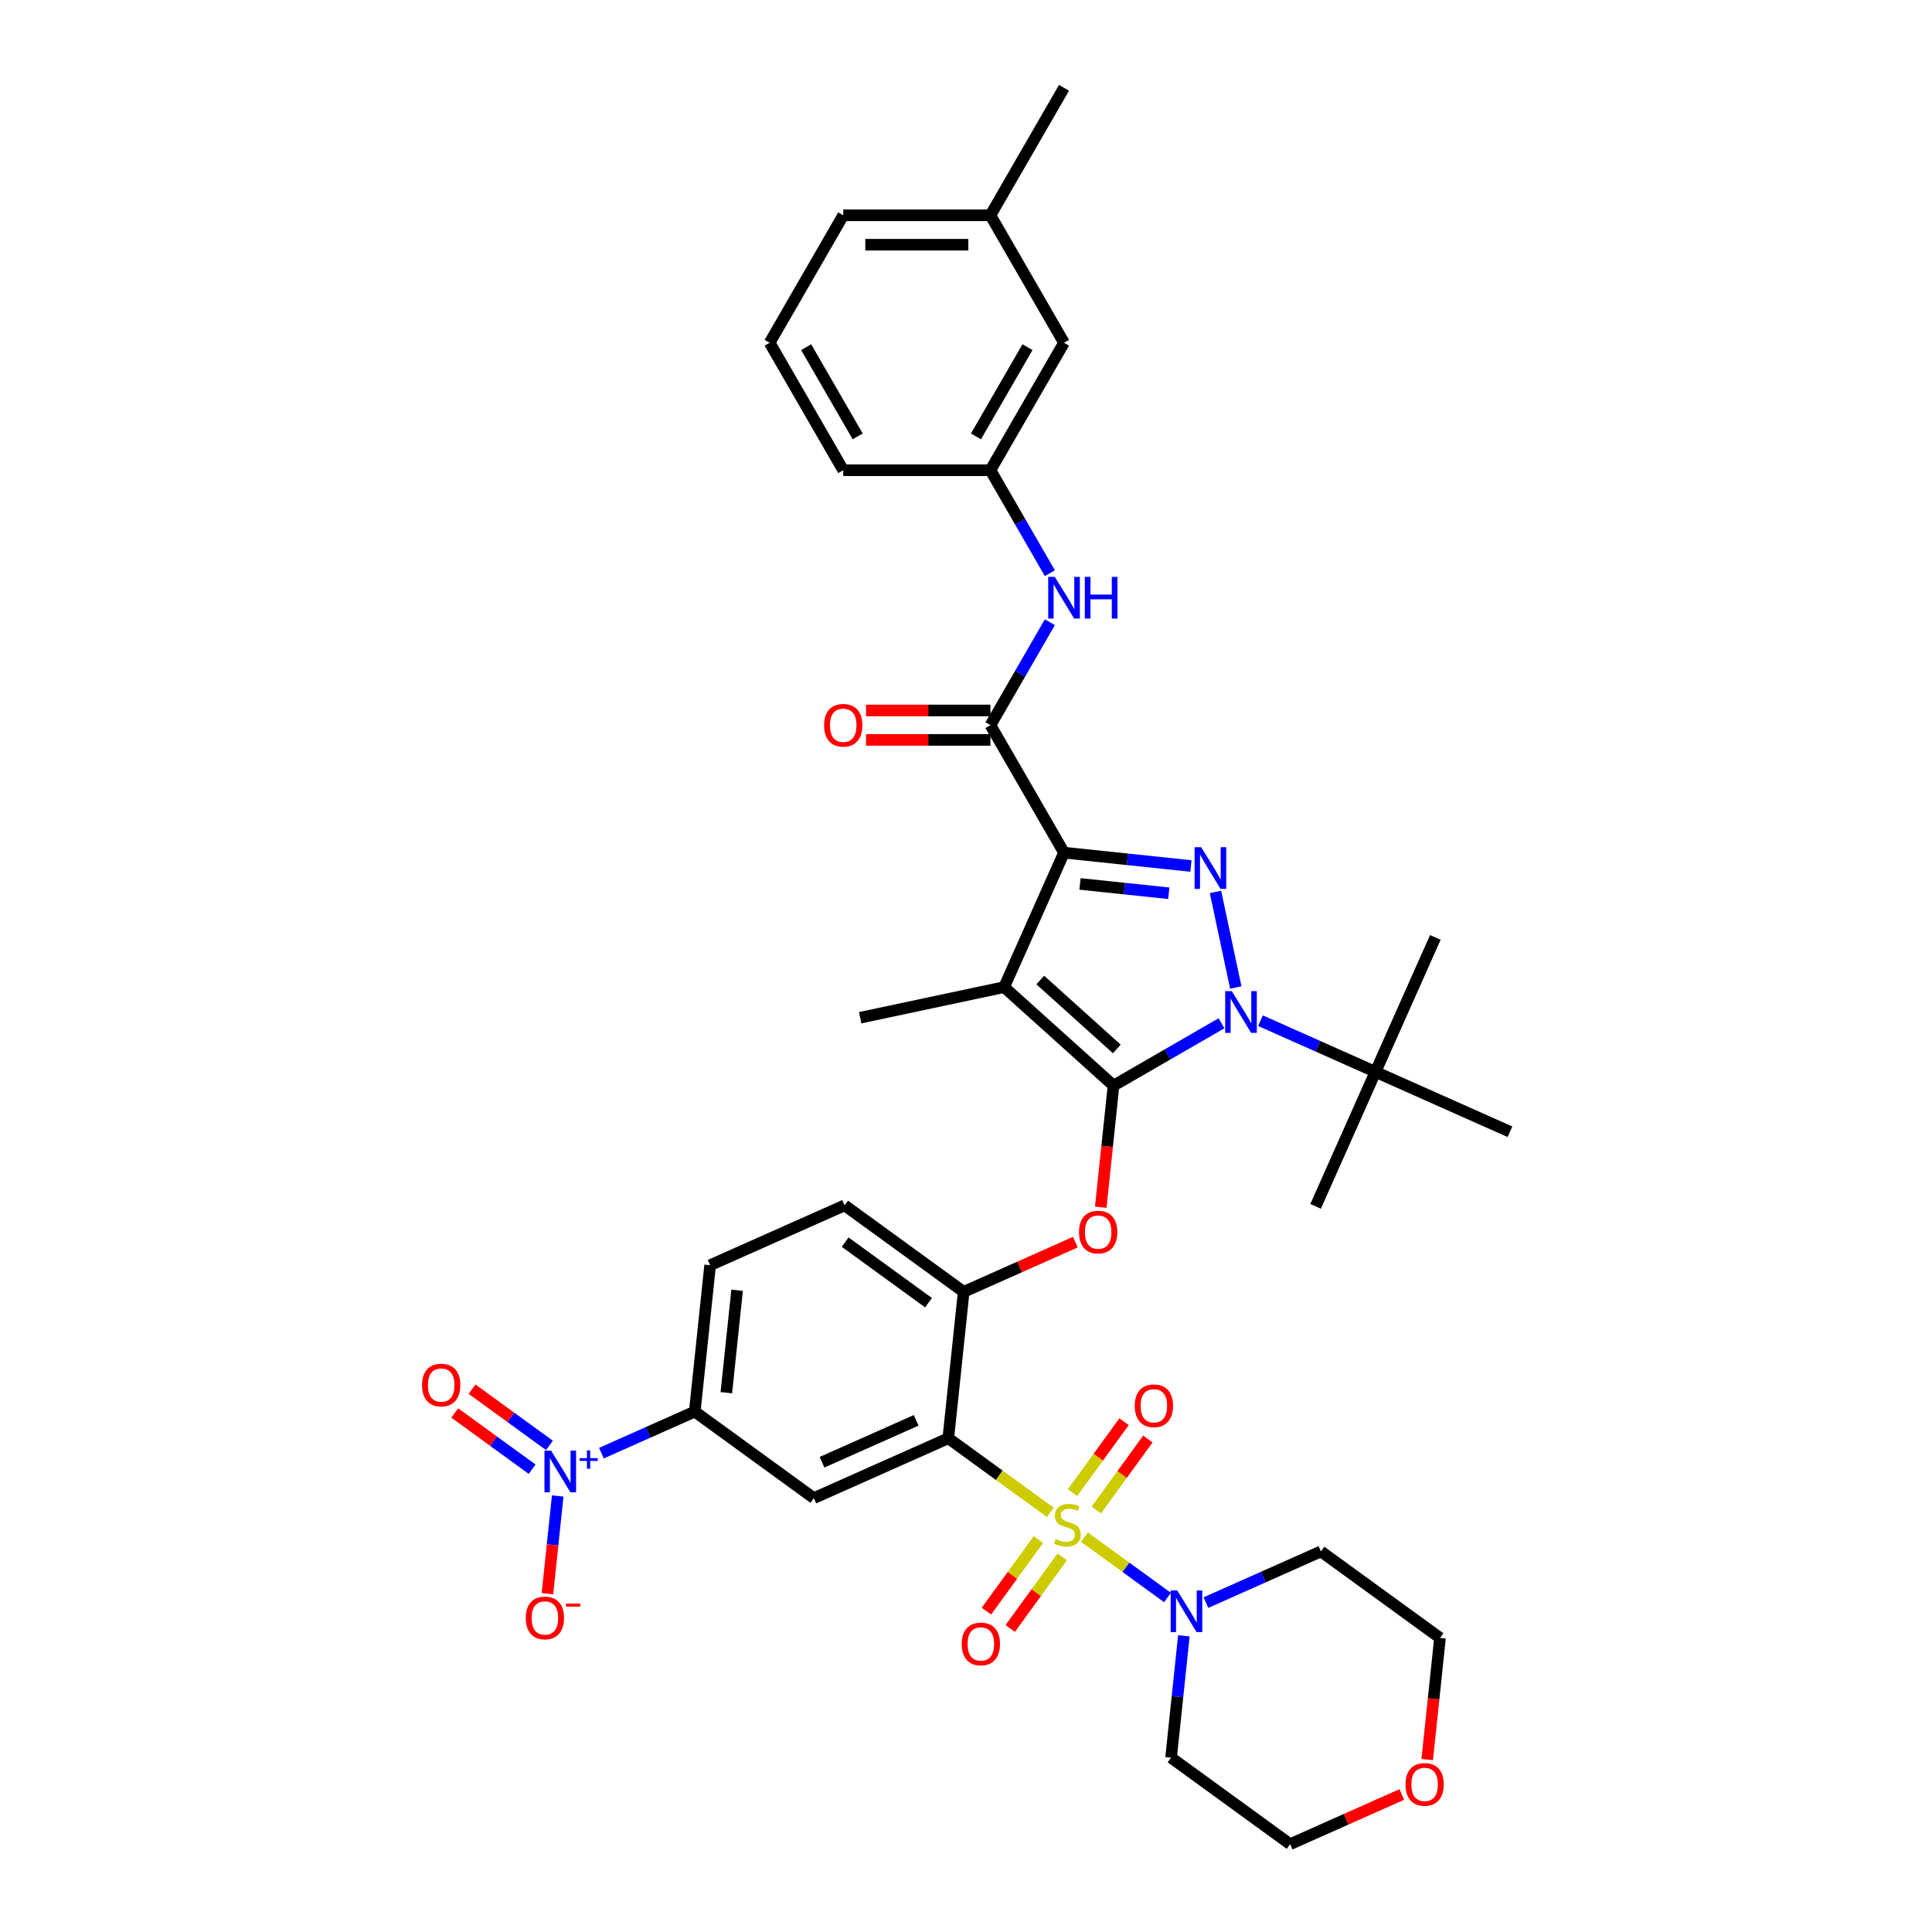 <?xml version='1.0' encoding='iso-8859-1'?>
<svg version='1.1' baseProfile='full'
              xmlns='http://www.w3.org/2000/svg'
                      xmlns:rdkit='http://www.rdkit.org/xml'
                      xmlns:xlink='http://www.w3.org/1999/xlink'
                  xml:space='preserve'
width='1000px' height='1000px' viewBox='0 0 1000 1000'>
<!-- END OF HEADER -->
<rect style='opacity:1.0;fill:#FFFFFF;stroke:none' width='1000' height='1000' x='0' y='0'> </rect>
<path class='bond-0' d='M 550.732,177.413 L 512.639,243.392' style='fill:none;fill-rule:evenodd;stroke:#000000;stroke-width:6px;stroke-linecap:butt;stroke-linejoin:miter;stroke-opacity:1' />
<path class='bond-0' d='M 531.822,179.691 L 505.157,225.877' style='fill:none;fill-rule:evenodd;stroke:#000000;stroke-width:6px;stroke-linecap:butt;stroke-linejoin:miter;stroke-opacity:1' />
<path class='bond-1' d='M 550.732,177.413 L 512.639,111.434' style='fill:none;fill-rule:evenodd;stroke:#000000;stroke-width:6px;stroke-linecap:butt;stroke-linejoin:miter;stroke-opacity:1' />
<path class='bond-2' d='M 512.639,375.351 L 528.022,348.707' style='fill:none;fill-rule:evenodd;stroke:#000000;stroke-width:6px;stroke-linecap:butt;stroke-linejoin:miter;stroke-opacity:1' />
<path class='bond-2' d='M 528.022,348.707 L 543.404,322.064' style='fill:none;fill-rule:evenodd;stroke:#0000FF;stroke-width:6px;stroke-linecap:butt;stroke-linejoin:miter;stroke-opacity:1' />
<path class='bond-3' d='M 512.639,367.732 L 480.45,367.732' style='fill:none;fill-rule:evenodd;stroke:#000000;stroke-width:6px;stroke-linecap:butt;stroke-linejoin:miter;stroke-opacity:1' />
<path class='bond-3' d='M 480.45,367.732 L 448.262,367.732' style='fill:none;fill-rule:evenodd;stroke:#FF0000;stroke-width:6px;stroke-linecap:butt;stroke-linejoin:miter;stroke-opacity:1' />
<path class='bond-3' d='M 512.639,382.969 L 480.45,382.969' style='fill:none;fill-rule:evenodd;stroke:#000000;stroke-width:6px;stroke-linecap:butt;stroke-linejoin:miter;stroke-opacity:1' />
<path class='bond-3' d='M 480.45,382.969 L 448.262,382.969' style='fill:none;fill-rule:evenodd;stroke:#FF0000;stroke-width:6px;stroke-linecap:butt;stroke-linejoin:miter;stroke-opacity:1' />
<path class='bond-4' d='M 512.639,375.351 L 550.732,441.33' style='fill:none;fill-rule:evenodd;stroke:#000000;stroke-width:6px;stroke-linecap:butt;stroke-linejoin:miter;stroke-opacity:1' />
<path class='bond-5' d='M 543.404,296.679 L 528.022,270.035' style='fill:none;fill-rule:evenodd;stroke:#0000FF;stroke-width:6px;stroke-linecap:butt;stroke-linejoin:miter;stroke-opacity:1' />
<path class='bond-5' d='M 528.022,270.035 L 512.639,243.392' style='fill:none;fill-rule:evenodd;stroke:#000000;stroke-width:6px;stroke-linecap:butt;stroke-linejoin:miter;stroke-opacity:1' />
<path class='bond-6' d='M 512.639,243.392 L 436.453,243.392' style='fill:none;fill-rule:evenodd;stroke:#000000;stroke-width:6px;stroke-linecap:butt;stroke-linejoin:miter;stroke-opacity:1' />
<path class='bond-7' d='M 652.428,528.306 L 682.184,541.554' style='fill:none;fill-rule:evenodd;stroke:#0000FF;stroke-width:6px;stroke-linecap:butt;stroke-linejoin:miter;stroke-opacity:1' />
<path class='bond-7' d='M 682.184,541.554 L 711.941,554.802' style='fill:none;fill-rule:evenodd;stroke:#000000;stroke-width:6px;stroke-linecap:butt;stroke-linejoin:miter;stroke-opacity:1' />
<path class='bond-8' d='M 639.643,511.122 L 629.13,461.662' style='fill:none;fill-rule:evenodd;stroke:#0000FF;stroke-width:6px;stroke-linecap:butt;stroke-linejoin:miter;stroke-opacity:1' />
<path class='bond-9' d='M 632.254,529.638 L 604.308,545.773' style='fill:none;fill-rule:evenodd;stroke:#0000FF;stroke-width:6px;stroke-linecap:butt;stroke-linejoin:miter;stroke-opacity:1' />
<path class='bond-9' d='M 604.308,545.773 L 576.362,561.908' style='fill:none;fill-rule:evenodd;stroke:#000000;stroke-width:6px;stroke-linecap:butt;stroke-linejoin:miter;stroke-opacity:1' />
<path class='bond-10' d='M 616.414,448.233 L 583.573,444.781' style='fill:none;fill-rule:evenodd;stroke:#0000FF;stroke-width:6px;stroke-linecap:butt;stroke-linejoin:miter;stroke-opacity:1' />
<path class='bond-10' d='M 583.573,444.781 L 550.732,441.33' style='fill:none;fill-rule:evenodd;stroke:#000000;stroke-width:6px;stroke-linecap:butt;stroke-linejoin:miter;stroke-opacity:1' />
<path class='bond-10' d='M 604.969,462.351 L 581.98,459.935' style='fill:none;fill-rule:evenodd;stroke:#0000FF;stroke-width:6px;stroke-linecap:butt;stroke-linejoin:miter;stroke-opacity:1' />
<path class='bond-10' d='M 581.98,459.935 L 558.992,457.519' style='fill:none;fill-rule:evenodd;stroke:#000000;stroke-width:6px;stroke-linecap:butt;stroke-linejoin:miter;stroke-opacity:1' />
<path class='bond-11' d='M 550.732,441.33 L 519.744,510.929' style='fill:none;fill-rule:evenodd;stroke:#000000;stroke-width:6px;stroke-linecap:butt;stroke-linejoin:miter;stroke-opacity:1' />
<path class='bond-12' d='M 519.744,510.929 L 576.362,561.908' style='fill:none;fill-rule:evenodd;stroke:#000000;stroke-width:6px;stroke-linecap:butt;stroke-linejoin:miter;stroke-opacity:1' />
<path class='bond-12' d='M 538.433,507.253 L 578.065,542.938' style='fill:none;fill-rule:evenodd;stroke:#000000;stroke-width:6px;stroke-linecap:butt;stroke-linejoin:miter;stroke-opacity:1' />
<path class='bond-13' d='M 519.744,510.929 L 445.223,526.769' style='fill:none;fill-rule:evenodd;stroke:#000000;stroke-width:6px;stroke-linecap:butt;stroke-linejoin:miter;stroke-opacity:1' />
<path class='bond-14' d='M 576.362,561.908 L 573.053,593.385' style='fill:none;fill-rule:evenodd;stroke:#000000;stroke-width:6px;stroke-linecap:butt;stroke-linejoin:miter;stroke-opacity:1' />
<path class='bond-14' d='M 573.053,593.385 L 569.745,624.862' style='fill:none;fill-rule:evenodd;stroke:#FF0000;stroke-width:6px;stroke-linecap:butt;stroke-linejoin:miter;stroke-opacity:1' />
<path class='bond-15' d='M 367.563,654.871 L 359.6,730.64' style='fill:none;fill-rule:evenodd;stroke:#000000;stroke-width:6px;stroke-linecap:butt;stroke-linejoin:miter;stroke-opacity:1' />
<path class='bond-15' d='M 381.522,667.829 L 375.948,720.867' style='fill:none;fill-rule:evenodd;stroke:#000000;stroke-width:6px;stroke-linecap:butt;stroke-linejoin:miter;stroke-opacity:1' />
<path class='bond-16' d='M 367.563,654.871 L 437.163,623.883' style='fill:none;fill-rule:evenodd;stroke:#000000;stroke-width:6px;stroke-linecap:butt;stroke-linejoin:miter;stroke-opacity:1' />
<path class='bond-17' d='M 556.589,642.934 L 527.694,655.799' style='fill:none;fill-rule:evenodd;stroke:#FF0000;stroke-width:6px;stroke-linecap:butt;stroke-linejoin:miter;stroke-opacity:1' />
<path class='bond-17' d='M 527.694,655.799 L 498.799,668.664' style='fill:none;fill-rule:evenodd;stroke:#000000;stroke-width:6px;stroke-linecap:butt;stroke-linejoin:miter;stroke-opacity:1' />
<path class='bond-18' d='M 359.6,730.64 L 421.235,775.421' style='fill:none;fill-rule:evenodd;stroke:#000000;stroke-width:6px;stroke-linecap:butt;stroke-linejoin:miter;stroke-opacity:1' />
<path class='bond-19' d='M 359.6,730.64 L 335.445,741.394' style='fill:none;fill-rule:evenodd;stroke:#000000;stroke-width:6px;stroke-linecap:butt;stroke-linejoin:miter;stroke-opacity:1' />
<path class='bond-19' d='M 335.445,741.394 L 311.29,752.149' style='fill:none;fill-rule:evenodd;stroke:#0000FF;stroke-width:6px;stroke-linecap:butt;stroke-linejoin:miter;stroke-opacity:1' />
<path class='bond-20' d='M 421.235,775.421 L 490.835,744.433' style='fill:none;fill-rule:evenodd;stroke:#000000;stroke-width:6px;stroke-linecap:butt;stroke-linejoin:miter;stroke-opacity:1' />
<path class='bond-20' d='M 425.478,756.853 L 474.198,735.161' style='fill:none;fill-rule:evenodd;stroke:#000000;stroke-width:6px;stroke-linecap:butt;stroke-linejoin:miter;stroke-opacity:1' />
<path class='bond-21' d='M 490.835,744.433 L 498.799,668.664' style='fill:none;fill-rule:evenodd;stroke:#000000;stroke-width:6px;stroke-linecap:butt;stroke-linejoin:miter;stroke-opacity:1' />
<path class='bond-22' d='M 490.835,744.433 L 517.242,763.619' style='fill:none;fill-rule:evenodd;stroke:#000000;stroke-width:6px;stroke-linecap:butt;stroke-linejoin:miter;stroke-opacity:1' />
<path class='bond-22' d='M 517.242,763.619 L 543.649,782.805' style='fill:none;fill-rule:evenodd;stroke:#CCCC00;stroke-width:6px;stroke-linecap:butt;stroke-linejoin:miter;stroke-opacity:1' />
<path class='bond-23' d='M 711.941,554.802 L 680.953,624.402' style='fill:none;fill-rule:evenodd;stroke:#000000;stroke-width:6px;stroke-linecap:butt;stroke-linejoin:miter;stroke-opacity:1' />
<path class='bond-24' d='M 711.941,554.802 L 742.928,485.203' style='fill:none;fill-rule:evenodd;stroke:#000000;stroke-width:6px;stroke-linecap:butt;stroke-linejoin:miter;stroke-opacity:1' />
<path class='bond-25' d='M 711.941,554.802 L 781.54,585.79' style='fill:none;fill-rule:evenodd;stroke:#000000;stroke-width:6px;stroke-linecap:butt;stroke-linejoin:miter;stroke-opacity:1' />
<path class='bond-26' d='M 498.799,668.664 L 437.163,623.883' style='fill:none;fill-rule:evenodd;stroke:#000000;stroke-width:6px;stroke-linecap:butt;stroke-linejoin:miter;stroke-opacity:1' />
<path class='bond-26' d='M 480.597,674.274 L 437.452,642.928' style='fill:none;fill-rule:evenodd;stroke:#000000;stroke-width:6px;stroke-linecap:butt;stroke-linejoin:miter;stroke-opacity:1' />
<path class='bond-27' d='M 537.485,796.879 L 524.024,815.406' style='fill:none;fill-rule:evenodd;stroke:#CCCC00;stroke-width:6px;stroke-linecap:butt;stroke-linejoin:miter;stroke-opacity:1' />
<path class='bond-27' d='M 524.024,815.406 L 510.564,833.933' style='fill:none;fill-rule:evenodd;stroke:#FF0000;stroke-width:6px;stroke-linecap:butt;stroke-linejoin:miter;stroke-opacity:1' />
<path class='bond-27' d='M 549.812,805.835 L 536.352,824.362' style='fill:none;fill-rule:evenodd;stroke:#CCCC00;stroke-width:6px;stroke-linecap:butt;stroke-linejoin:miter;stroke-opacity:1' />
<path class='bond-27' d='M 536.352,824.362 L 522.891,842.889' style='fill:none;fill-rule:evenodd;stroke:#FF0000;stroke-width:6px;stroke-linecap:butt;stroke-linejoin:miter;stroke-opacity:1' />
<path class='bond-28' d='M 567.457,781.55 L 580.796,763.19' style='fill:none;fill-rule:evenodd;stroke:#CCCC00;stroke-width:6px;stroke-linecap:butt;stroke-linejoin:miter;stroke-opacity:1' />
<path class='bond-28' d='M 580.796,763.19 L 594.134,744.831' style='fill:none;fill-rule:evenodd;stroke:#FF0000;stroke-width:6px;stroke-linecap:butt;stroke-linejoin:miter;stroke-opacity:1' />
<path class='bond-28' d='M 555.13,772.593 L 568.469,754.234' style='fill:none;fill-rule:evenodd;stroke:#CCCC00;stroke-width:6px;stroke-linecap:butt;stroke-linejoin:miter;stroke-opacity:1' />
<path class='bond-28' d='M 568.469,754.234 L 581.807,735.875' style='fill:none;fill-rule:evenodd;stroke:#FF0000;stroke-width:6px;stroke-linecap:butt;stroke-linejoin:miter;stroke-opacity:1' />
<path class='bond-29' d='M 561.293,795.624 L 582.793,811.245' style='fill:none;fill-rule:evenodd;stroke:#CCCC00;stroke-width:6px;stroke-linecap:butt;stroke-linejoin:miter;stroke-opacity:1' />
<path class='bond-29' d='M 582.793,811.245 L 604.292,826.865' style='fill:none;fill-rule:evenodd;stroke:#0000FF;stroke-width:6px;stroke-linecap:butt;stroke-linejoin:miter;stroke-opacity:1' />
<path class='bond-30' d='M 624.194,829.504 L 653.95,816.256' style='fill:none;fill-rule:evenodd;stroke:#0000FF;stroke-width:6px;stroke-linecap:butt;stroke-linejoin:miter;stroke-opacity:1' />
<path class='bond-30' d='M 653.95,816.256 L 683.706,803.008' style='fill:none;fill-rule:evenodd;stroke:#000000;stroke-width:6px;stroke-linecap:butt;stroke-linejoin:miter;stroke-opacity:1' />
<path class='bond-31' d='M 612.773,846.688 L 609.458,878.226' style='fill:none;fill-rule:evenodd;stroke:#0000FF;stroke-width:6px;stroke-linecap:butt;stroke-linejoin:miter;stroke-opacity:1' />
<path class='bond-31' d='M 609.458,878.226 L 606.143,909.764' style='fill:none;fill-rule:evenodd;stroke:#000000;stroke-width:6px;stroke-linecap:butt;stroke-linejoin:miter;stroke-opacity:1' />
<path class='bond-32' d='M 288.666,774.32 L 286.008,799.611' style='fill:none;fill-rule:evenodd;stroke:#0000FF;stroke-width:6px;stroke-linecap:butt;stroke-linejoin:miter;stroke-opacity:1' />
<path class='bond-32' d='M 286.008,799.611 L 283.35,824.901' style='fill:none;fill-rule:evenodd;stroke:#FF0000;stroke-width:6px;stroke-linecap:butt;stroke-linejoin:miter;stroke-opacity:1' />
<path class='bond-33' d='M 284.391,748.135 L 264.365,733.586' style='fill:none;fill-rule:evenodd;stroke:#0000FF;stroke-width:6px;stroke-linecap:butt;stroke-linejoin:miter;stroke-opacity:1' />
<path class='bond-33' d='M 264.365,733.586 L 244.339,719.036' style='fill:none;fill-rule:evenodd;stroke:#FF0000;stroke-width:6px;stroke-linecap:butt;stroke-linejoin:miter;stroke-opacity:1' />
<path class='bond-33' d='M 275.435,760.462 L 255.409,745.913' style='fill:none;fill-rule:evenodd;stroke:#0000FF;stroke-width:6px;stroke-linecap:butt;stroke-linejoin:miter;stroke-opacity:1' />
<path class='bond-33' d='M 255.409,745.913 L 235.383,731.363' style='fill:none;fill-rule:evenodd;stroke:#FF0000;stroke-width:6px;stroke-linecap:butt;stroke-linejoin:miter;stroke-opacity:1' />
<path class='bond-34' d='M 738.726,910.743 L 742.034,879.266' style='fill:none;fill-rule:evenodd;stroke:#FF0000;stroke-width:6px;stroke-linecap:butt;stroke-linejoin:miter;stroke-opacity:1' />
<path class='bond-34' d='M 742.034,879.266 L 745.342,847.789' style='fill:none;fill-rule:evenodd;stroke:#000000;stroke-width:6px;stroke-linecap:butt;stroke-linejoin:miter;stroke-opacity:1' />
<path class='bond-35' d='M 725.57,928.815 L 696.675,941.68' style='fill:none;fill-rule:evenodd;stroke:#FF0000;stroke-width:6px;stroke-linecap:butt;stroke-linejoin:miter;stroke-opacity:1' />
<path class='bond-35' d='M 696.675,941.68 L 667.779,954.545' style='fill:none;fill-rule:evenodd;stroke:#000000;stroke-width:6px;stroke-linecap:butt;stroke-linejoin:miter;stroke-opacity:1' />
<path class='bond-36' d='M 606.143,909.764 L 667.779,954.545' style='fill:none;fill-rule:evenodd;stroke:#000000;stroke-width:6px;stroke-linecap:butt;stroke-linejoin:miter;stroke-opacity:1' />
<path class='bond-37' d='M 683.706,803.008 L 745.342,847.789' style='fill:none;fill-rule:evenodd;stroke:#000000;stroke-width:6px;stroke-linecap:butt;stroke-linejoin:miter;stroke-opacity:1' />
<path class='bond-38' d='M 512.639,111.434 L 436.453,111.434' style='fill:none;fill-rule:evenodd;stroke:#000000;stroke-width:6px;stroke-linecap:butt;stroke-linejoin:miter;stroke-opacity:1' />
<path class='bond-38' d='M 501.211,126.671 L 447.881,126.671' style='fill:none;fill-rule:evenodd;stroke:#000000;stroke-width:6px;stroke-linecap:butt;stroke-linejoin:miter;stroke-opacity:1' />
<path class='bond-39' d='M 512.639,111.434 L 550.732,45.455' style='fill:none;fill-rule:evenodd;stroke:#000000;stroke-width:6px;stroke-linecap:butt;stroke-linejoin:miter;stroke-opacity:1' />
<path class='bond-40' d='M 398.36,177.413 L 436.453,111.434' style='fill:none;fill-rule:evenodd;stroke:#000000;stroke-width:6px;stroke-linecap:butt;stroke-linejoin:miter;stroke-opacity:1' />
<path class='bond-41' d='M 398.36,177.413 L 436.453,243.392' style='fill:none;fill-rule:evenodd;stroke:#000000;stroke-width:6px;stroke-linecap:butt;stroke-linejoin:miter;stroke-opacity:1' />
<path class='bond-41' d='M 417.27,179.691 L 443.935,225.877' style='fill:none;fill-rule:evenodd;stroke:#000000;stroke-width:6px;stroke-linecap:butt;stroke-linejoin:miter;stroke-opacity:1' />
<path  class='atom-2' d='M 545.963 298.583
L 553.033 310.011
Q 553.734 311.139, 554.861 313.181
Q 555.989 315.222, 556.05 315.344
L 556.05 298.583
L 558.915 298.583
L 558.915 320.159
L 555.959 320.159
L 548.37 307.665
Q 547.487 306.202, 546.542 304.526
Q 545.628 302.85, 545.353 302.332
L 545.353 320.159
L 542.55 320.159
L 542.55 298.583
L 545.963 298.583
' fill='#0000FF'/>
<path  class='atom-2' d='M 561.505 298.583
L 564.43 298.583
L 564.43 307.756
L 575.462 307.756
L 575.462 298.583
L 578.388 298.583
L 578.388 320.159
L 575.462 320.159
L 575.462 310.194
L 564.43 310.194
L 564.43 320.159
L 561.505 320.159
L 561.505 298.583
' fill='#0000FF'/>
<path  class='atom-3' d='M 426.549 375.411
Q 426.549 370.231, 429.109 367.336
Q 431.668 364.441, 436.453 364.441
Q 441.237 364.441, 443.797 367.336
Q 446.357 370.231, 446.357 375.411
Q 446.357 380.653, 443.767 383.64
Q 441.176 386.596, 436.453 386.596
Q 431.699 386.596, 429.109 383.64
Q 426.549 380.684, 426.549 375.411
M 436.453 384.158
Q 439.744 384.158, 441.512 381.963
Q 443.31 379.739, 443.31 375.411
Q 443.31 371.176, 441.512 369.042
Q 439.744 366.879, 436.453 366.879
Q 433.162 366.879, 431.364 369.012
Q 429.596 371.145, 429.596 375.411
Q 429.596 379.769, 431.364 381.963
Q 433.162 384.158, 436.453 384.158
' fill='#FF0000'/>
<path  class='atom-5' d='M 637.572 513.027
L 644.642 524.455
Q 645.343 525.582, 646.47 527.624
Q 647.598 529.666, 647.659 529.788
L 647.659 513.027
L 650.523 513.027
L 650.523 534.603
L 647.567 534.603
L 639.979 522.108
Q 639.096 520.645, 638.151 518.969
Q 637.237 517.293, 636.962 516.775
L 636.962 534.603
L 634.159 534.603
L 634.159 513.027
L 637.572 513.027
' fill='#0000FF'/>
<path  class='atom-6' d='M 621.732 438.505
L 628.802 449.933
Q 629.503 451.061, 630.63 453.103
Q 631.758 455.144, 631.819 455.266
L 631.819 438.505
L 634.683 438.505
L 634.683 460.081
L 631.727 460.081
L 624.139 447.587
Q 623.256 446.124, 622.311 444.448
Q 621.397 442.772, 621.122 442.254
L 621.122 460.081
L 618.319 460.081
L 618.319 438.505
L 621.732 438.505
' fill='#0000FF'/>
<path  class='atom-11' d='M 558.494 637.738
Q 558.494 632.557, 561.054 629.662
Q 563.614 626.767, 568.398 626.767
Q 573.183 626.767, 575.743 629.662
Q 578.302 632.557, 578.302 637.738
Q 578.302 642.979, 575.712 645.966
Q 573.122 648.922, 568.398 648.922
Q 563.644 648.922, 561.054 645.966
Q 558.494 643.01, 558.494 637.738
M 568.398 646.484
Q 571.689 646.484, 573.457 644.29
Q 575.255 642.065, 575.255 637.738
Q 575.255 633.502, 573.457 631.368
Q 571.689 629.205, 568.398 629.205
Q 565.107 629.205, 563.309 631.338
Q 561.541 633.471, 561.541 637.738
Q 561.541 642.095, 563.309 644.29
Q 565.107 646.484, 568.398 646.484
' fill='#FF0000'/>
<path  class='atom-22' d='M 546.376 796.62
Q 546.62 796.711, 547.626 797.138
Q 548.631 797.564, 549.728 797.839
Q 550.856 798.082, 551.953 798.082
Q 553.995 798.082, 555.183 797.107
Q 556.372 796.102, 556.372 794.365
Q 556.372 793.176, 555.762 792.445
Q 555.183 791.713, 554.269 791.317
Q 553.355 790.921, 551.831 790.464
Q 549.911 789.885, 548.753 789.336
Q 547.626 788.788, 546.803 787.63
Q 546.01 786.472, 546.01 784.521
Q 546.01 781.809, 547.839 780.133
Q 549.698 778.457, 553.355 778.457
Q 555.854 778.457, 558.688 779.645
L 557.987 781.992
Q 555.397 780.925, 553.446 780.925
Q 551.343 780.925, 550.185 781.809
Q 549.027 782.662, 549.058 784.156
Q 549.058 785.314, 549.637 786.015
Q 550.246 786.715, 551.1 787.112
Q 551.983 787.508, 553.446 787.965
Q 555.397 788.574, 556.555 789.184
Q 557.713 789.793, 558.535 791.043
Q 559.389 792.262, 559.389 794.365
Q 559.389 797.351, 557.377 798.966
Q 555.397 800.551, 552.075 800.551
Q 550.155 800.551, 548.692 800.124
Q 547.26 799.728, 545.553 799.027
L 546.376 796.62
' fill='#CCCC00'/>
<path  class='atom-23' d='M 497.786 850.911
Q 497.786 845.731, 500.345 842.835
Q 502.905 839.94, 507.69 839.94
Q 512.474 839.94, 515.034 842.835
Q 517.594 845.731, 517.594 850.911
Q 517.594 856.153, 515.004 859.139
Q 512.413 862.095, 507.69 862.095
Q 502.936 862.095, 500.345 859.139
Q 497.786 856.183, 497.786 850.911
M 507.69 859.657
Q 510.981 859.657, 512.749 857.463
Q 514.547 855.239, 514.547 850.911
Q 514.547 846.675, 512.749 844.542
Q 510.981 842.378, 507.69 842.378
Q 504.399 842.378, 502.601 844.512
Q 500.833 846.645, 500.833 850.911
Q 500.833 855.269, 502.601 857.463
Q 504.399 859.657, 507.69 859.657
' fill='#FF0000'/>
<path  class='atom-24' d='M 587.348 727.639
Q 587.348 722.459, 589.908 719.564
Q 592.468 716.669, 597.252 716.669
Q 602.037 716.669, 604.596 719.564
Q 607.156 722.459, 607.156 727.639
Q 607.156 732.881, 604.566 735.867
Q 601.976 738.823, 597.252 738.823
Q 592.498 738.823, 589.908 735.867
Q 587.348 732.911, 587.348 727.639
M 597.252 736.386
Q 600.543 736.386, 602.311 734.191
Q 604.109 731.967, 604.109 727.639
Q 604.109 723.403, 602.311 721.27
Q 600.543 719.106, 597.252 719.106
Q 593.961 719.106, 592.163 721.24
Q 590.395 723.373, 590.395 727.639
Q 590.395 731.997, 592.163 734.191
Q 593.961 736.386, 597.252 736.386
' fill='#FF0000'/>
<path  class='atom-25' d='M 609.338 823.208
L 616.408 834.635
Q 617.109 835.763, 618.236 837.805
Q 619.364 839.847, 619.425 839.968
L 619.425 823.208
L 622.289 823.208
L 622.289 844.783
L 619.333 844.783
L 611.745 832.289
Q 610.861 830.826, 609.917 829.15
Q 609.002 827.474, 608.728 826.956
L 608.728 844.783
L 605.925 844.783
L 605.925 823.208
L 609.338 823.208
' fill='#0000FF'/>
<path  class='atom-26' d='M 285.231 750.84
L 292.301 762.267
Q 293.002 763.395, 294.129 765.437
Q 295.257 767.479, 295.318 767.601
L 295.318 750.84
L 298.182 750.84
L 298.182 772.415
L 295.226 772.415
L 287.638 759.921
Q 286.754 758.458, 285.81 756.782
Q 284.895 755.106, 284.621 754.588
L 284.621 772.415
L 281.818 772.415
L 281.818 750.84
L 285.231 750.84
' fill='#0000FF'/>
<path  class='atom-26' d='M 299.993 754.729
L 303.794 754.729
L 303.794 750.726
L 305.483 750.726
L 305.483 754.729
L 309.385 754.729
L 309.385 756.177
L 305.483 756.177
L 305.483 760.199
L 303.794 760.199
L 303.794 756.177
L 299.993 756.177
L 299.993 754.729
' fill='#0000FF'/>
<path  class='atom-27' d='M 272.132 837.457
Q 272.132 832.277, 274.692 829.382
Q 277.252 826.487, 282.036 826.487
Q 286.821 826.487, 289.381 829.382
Q 291.941 832.277, 291.941 837.457
Q 291.941 842.699, 289.35 845.685
Q 286.76 848.641, 282.036 848.641
Q 277.282 848.641, 274.692 845.685
Q 272.132 842.729, 272.132 837.457
M 282.036 846.204
Q 285.328 846.204, 287.095 844.009
Q 288.893 841.785, 288.893 837.457
Q 288.893 833.221, 287.095 831.088
Q 285.328 828.924, 282.036 828.924
Q 278.745 828.924, 276.947 831.058
Q 275.18 833.191, 275.18 837.457
Q 275.18 841.815, 276.947 844.009
Q 278.745 846.204, 282.036 846.204
' fill='#FF0000'/>
<path  class='atom-27' d='M 292.946 830.008
L 300.328 830.008
L 300.328 831.617
L 292.946 831.617
L 292.946 830.008
' fill='#FF0000'/>
<path  class='atom-28' d='M 218.46 716.907
Q 218.46 711.727, 221.02 708.832
Q 223.58 705.937, 228.364 705.937
Q 233.149 705.937, 235.708 708.832
Q 238.268 711.727, 238.268 716.907
Q 238.268 722.149, 235.678 725.135
Q 233.088 728.091, 228.364 728.091
Q 223.61 728.091, 221.02 725.135
Q 218.46 722.179, 218.46 716.907
M 228.364 725.654
Q 231.655 725.654, 233.423 723.459
Q 235.221 721.235, 235.221 716.907
Q 235.221 712.671, 233.423 710.538
Q 231.655 708.374, 228.364 708.374
Q 225.073 708.374, 223.275 710.508
Q 221.507 712.641, 221.507 716.907
Q 221.507 721.265, 223.275 723.459
Q 225.073 725.654, 228.364 725.654
' fill='#FF0000'/>
<path  class='atom-29' d='M 727.475 923.619
Q 727.475 918.438, 730.034 915.543
Q 732.594 912.648, 737.379 912.648
Q 742.163 912.648, 744.723 915.543
Q 747.283 918.438, 747.283 923.619
Q 747.283 928.86, 744.693 931.847
Q 742.102 934.803, 737.379 934.803
Q 732.625 934.803, 730.034 931.847
Q 727.475 928.891, 727.475 923.619
M 737.379 932.365
Q 740.67 932.365, 742.438 930.171
Q 744.236 927.946, 744.236 923.619
Q 744.236 919.383, 742.438 917.25
Q 740.67 915.086, 737.379 915.086
Q 734.088 915.086, 732.29 917.219
Q 730.522 919.352, 730.522 923.619
Q 730.522 927.977, 732.29 930.171
Q 734.088 932.365, 737.379 932.365
' fill='#FF0000'/>
</svg>
